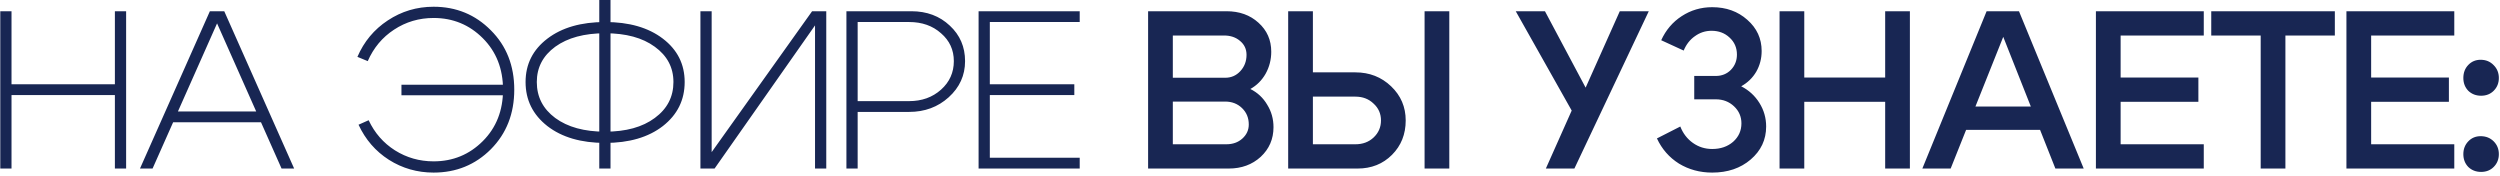 <?xml version="1.0" encoding="UTF-8"?> <svg xmlns="http://www.w3.org/2000/svg" width="712" height="50" viewBox="0 0 712 50" fill="none"><path d="M0.08 48V3.2H3.28V24H32.72V3.2H35.92V48H32.72V27.072H3.28V48H0.08ZM48.06 31.744H75.26V34.816H48.06V31.744ZM43.452 48H39.868L59.772 3.2H63.868L83.772 48H80.188L61.82 6.656L43.452 48ZM114.334 27.136V24.128H145.182V27.136H114.334ZM139.806 8.64C144.243 13.077 146.462 18.709 146.462 25.536C146.462 32.363 144.243 38.016 139.806 42.496C135.369 46.933 129.929 49.152 123.486 49.152C118.835 49.152 114.59 47.936 110.75 45.504C106.953 43.072 104.073 39.744 102.11 35.52L104.99 34.24C106.697 37.867 109.193 40.725 112.478 42.816C115.806 44.907 119.475 45.952 123.486 45.952C128.99 45.952 133.662 44.032 137.502 40.192C141.342 36.352 143.262 31.467 143.262 25.536C143.262 19.605 141.342 14.72 137.502 10.88C133.662 7.04 128.99 5.12 123.486 5.12C119.347 5.12 115.593 6.229 112.222 8.448C108.894 10.624 106.398 13.611 104.734 17.408L101.79 16.192C103.667 11.84 106.547 8.384 110.43 5.824C114.355 3.221 118.707 1.92 123.486 1.92C129.929 1.92 135.369 4.16 139.806 8.64ZM170.674 48V-3.8147e-06H173.874V48H170.674ZM152.882 23.36C152.882 27.584 154.632 30.997 158.13 33.6C161.672 36.203 166.408 37.504 172.338 37.504C178.269 37.504 182.984 36.203 186.482 33.6C190.024 30.997 191.794 27.584 191.794 23.36C191.794 19.221 190.024 15.872 186.482 13.312C182.984 10.752 178.269 9.472 172.338 9.472C166.408 9.472 161.672 10.752 158.13 13.312C154.632 15.872 152.882 19.221 152.882 23.36ZM149.682 23.36C149.682 18.283 151.752 14.165 155.89 11.008C160.029 7.851 165.512 6.272 172.338 6.272C179.165 6.272 184.648 7.851 188.786 11.008C192.925 14.165 194.994 18.283 194.994 23.36C194.994 28.48 192.925 32.661 188.786 35.904C184.648 39.104 179.165 40.704 172.338 40.704C165.512 40.704 160.029 39.104 155.89 35.904C151.752 32.661 149.682 28.48 149.682 23.36ZM235.32 48H232.12V7.232L203.512 48H199.48V3.2H202.68V43.328L231.288 3.2H235.32V48ZM258.916 6.272H244.26V28.8H258.916C262.543 28.8 265.572 27.712 268.004 25.536C270.436 23.36 271.652 20.651 271.652 17.408C271.652 14.208 270.436 11.563 268.004 9.472C265.615 7.339 262.585 6.272 258.916 6.272ZM258.916 31.872H244.26V48H241.06V3.2H259.556C263.951 3.2 267.599 4.565 270.5 7.296C273.401 9.984 274.852 13.355 274.852 17.408C274.852 21.461 273.295 24.896 270.18 27.712C267.108 30.485 263.353 31.872 258.916 31.872ZM281.902 24H305.966V27.072H281.902V44.928H307.502V48H278.702V3.2H307.502V6.272H281.902V24ZM348.612 10.112H334.02V22.144H348.932C350.639 22.144 352.068 21.525 353.22 20.288C354.415 19.008 355.012 17.451 355.012 15.616C355.012 13.995 354.393 12.672 353.156 11.648C351.961 10.624 350.447 10.112 348.612 10.112ZM348.932 28.928H334.02V41.088H349.252C351.087 41.088 352.601 40.555 353.796 39.488C355.033 38.379 355.652 37.035 355.652 35.456C355.652 33.579 355.012 32.021 353.732 30.784C352.452 29.547 350.852 28.928 348.932 28.928ZM349.956 48H326.98V3.2H349.316C352.985 3.2 356.015 4.288 358.404 6.464C360.836 8.64 362.052 11.392 362.052 14.72C362.052 16.981 361.519 19.072 360.452 20.992C359.385 22.869 357.935 24.32 356.1 25.344C358.148 26.368 359.748 27.861 360.9 29.824C362.095 31.744 362.692 33.877 362.692 36.224C362.692 39.595 361.476 42.411 359.044 44.672C356.612 46.891 353.583 48 349.956 48ZM412.76 48H405.72V3.2H412.76V48ZM373.912 3.2V20.608H386.008C390.019 20.608 393.411 21.931 396.184 24.576C398.958 27.221 400.344 30.464 400.344 34.304C400.344 38.229 399.043 41.493 396.44 44.096C393.838 46.699 390.574 48 386.648 48H366.872V3.2H373.912ZM386.008 41.088C388.099 41.088 389.827 40.448 391.192 39.168C392.6 37.845 393.304 36.224 393.304 34.304C393.304 32.384 392.6 30.784 391.192 29.504C389.827 28.181 388.099 27.52 386.008 27.52H373.912V41.088H386.008ZM440.26 48L447.62 31.488L431.684 3.2H440.004L451.588 24.96L461.316 3.2H469.572L448.388 48H440.26ZM473.111 11.456C474.434 8.555 476.375 6.272 478.935 4.608C481.538 2.901 484.439 2.048 487.639 2.048C491.607 2.048 494.935 3.243 497.623 5.632C500.354 8.021 501.719 10.987 501.719 14.528C501.719 16.661 501.207 18.624 500.183 20.416C499.159 22.165 497.73 23.552 495.895 24.576C498.071 25.685 499.799 27.264 501.079 29.312C502.359 31.36 502.999 33.6 502.999 36.032C502.999 39.787 501.527 42.923 498.583 45.44C495.682 47.915 492.034 49.152 487.639 49.152C484.14 49.152 480.983 48.299 478.167 46.592C475.394 44.843 473.303 42.453 471.895 39.424L478.551 36.032C479.319 37.995 480.514 39.552 482.135 40.704C483.756 41.856 485.591 42.432 487.639 42.432C490.028 42.432 492.012 41.749 493.591 40.384C495.17 38.976 495.959 37.227 495.959 35.136C495.959 33.216 495.255 31.595 493.847 30.272C492.439 28.949 490.711 28.288 488.663 28.288H482.519V21.632H488.663C490.37 21.632 491.799 21.056 492.951 19.904C494.103 18.709 494.679 17.259 494.679 15.552C494.679 13.589 493.975 11.968 492.567 10.688C491.202 9.408 489.495 8.768 487.447 8.768C485.698 8.768 484.119 9.28 482.711 10.304C481.303 11.285 480.236 12.651 479.511 14.4L473.111 11.456ZM506.817 48V3.2H513.857V22.08H536.897V3.2H543.937V48H536.897V28.992H513.857V48H506.817ZM557.597 30.336H583.197V36.992H557.597V30.336ZM555.549 48H547.485L565.789 3.2H575.005L593.437 48H585.373L570.525 10.496L555.549 48ZM603.955 22.08H626.099V28.992H603.955V41.088H627.635V48H596.915V3.2H627.635V10.112H603.955V22.08ZM664.964 3.2V10.112H650.884V48H643.844V10.112H629.764V3.2H664.964ZM675.302 22.08H697.446V28.992H675.302V41.088H698.982V48H668.262V3.2H698.982V10.112H675.302V22.08ZM701.56 22.208C701.56 20.715 702.029 19.477 702.968 18.496C703.906 17.515 705.08 17.024 706.488 17.024C707.981 17.024 709.218 17.536 710.2 18.56C711.181 19.541 711.672 20.757 711.672 22.208C711.672 23.659 711.181 24.875 710.2 25.856C709.261 26.795 708.066 27.264 706.616 27.264C705.165 27.264 703.949 26.795 702.968 25.856C702.029 24.875 701.56 23.659 701.56 22.208ZM701.56 43.904C701.56 42.453 702.029 41.237 702.968 40.256C703.906 39.275 705.08 38.784 706.488 38.784C707.981 38.784 709.218 39.275 710.2 40.256C711.181 41.237 711.672 42.453 711.672 43.904C711.672 45.355 711.181 46.571 710.2 47.552C709.261 48.491 708.066 48.96 706.616 48.96C705.165 48.96 703.949 48.491 702.968 47.552C702.029 46.571 701.56 45.355 701.56 43.904Z" fill="#182653"></path></svg> 